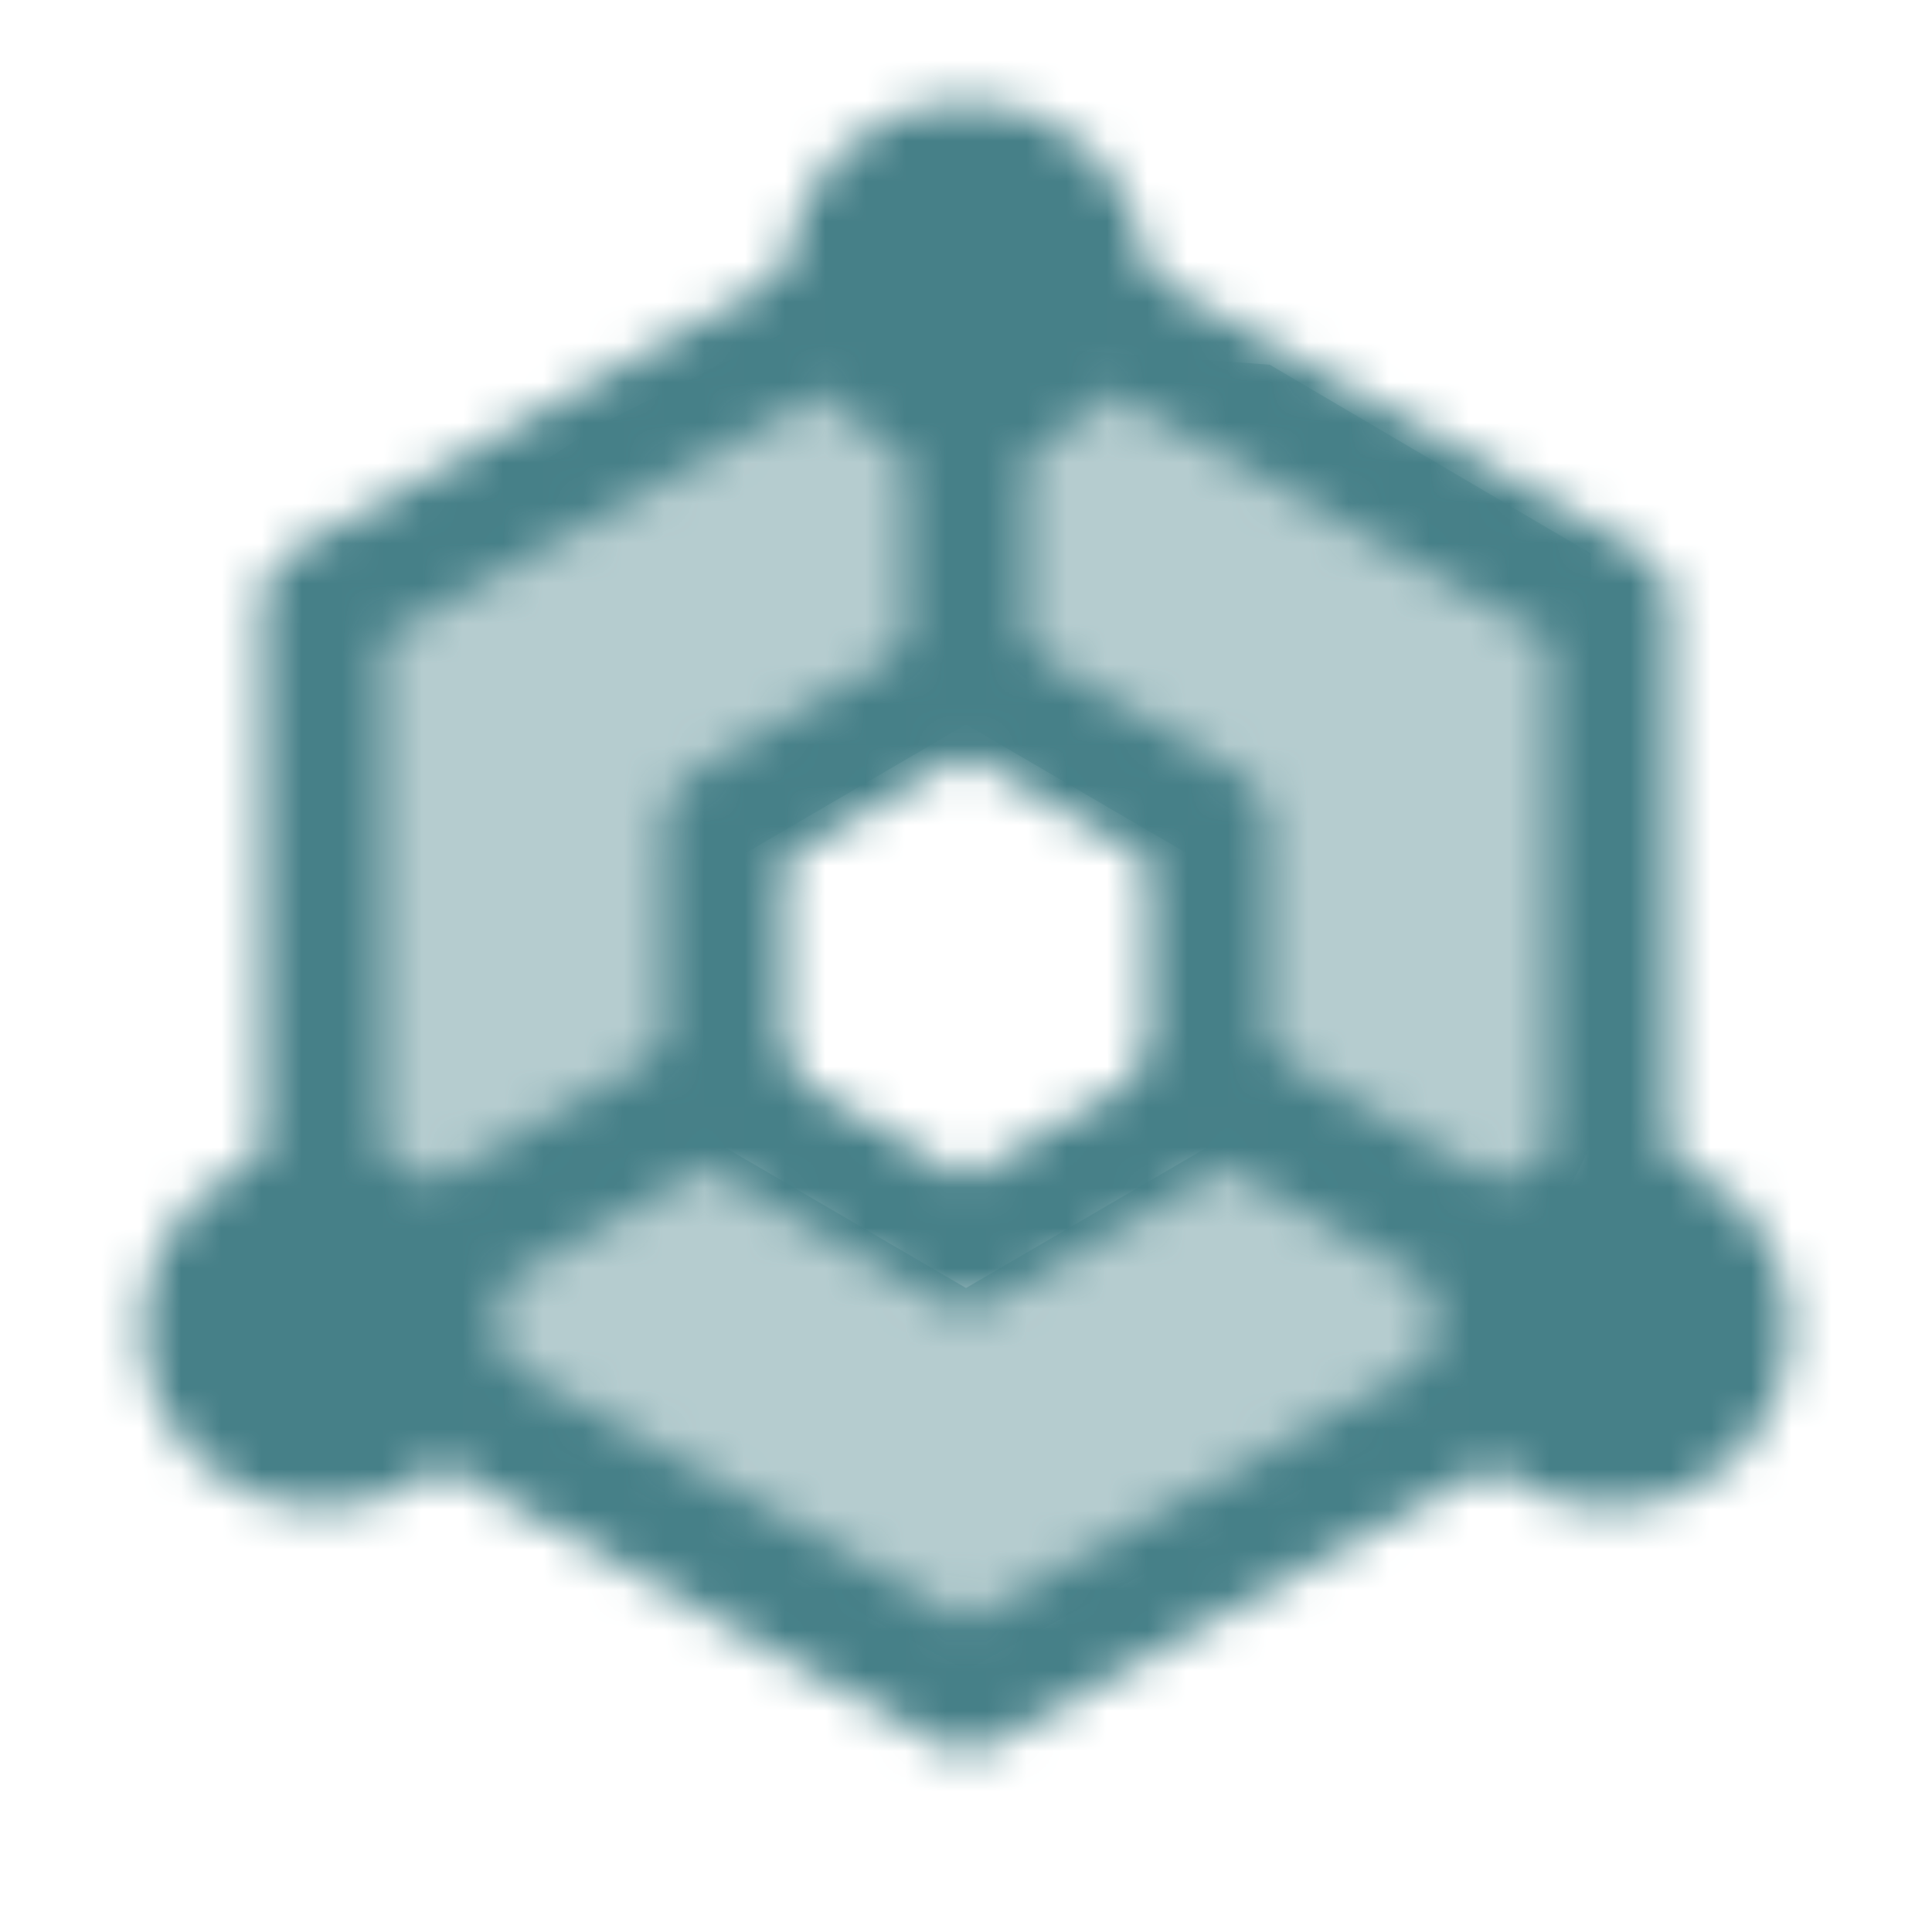 <svg width="48" height="48" viewBox="0 0 48 48" fill="none" xmlns="http://www.w3.org/2000/svg">
<path fill-rule="evenodd" clip-rule="evenodd" d="M31.547 9.062L24 8.5L20 8L15 10.5L8 15V28.5L10 31.5L12 35L24 41.5L36 35L38 31.5L40 27.5L39.521 13.75L31.547 9.062ZM18 21.5L21 19.75L24 18L27 19.75L30 21.5V28.5L27 30.25L24 32L21 30.25L18 28.5V21.5Z" fill="#468088" fill-opacity="0.4"/>
<mask id="mask0_1369_14275" style="mask-type:luminance" maskUnits="userSpaceOnUse" x="3" y="2" width="42" height="42">
<path d="M40 30V15L27.5 7.969M20.5 7.969L8 15V30M11 34.688L24 42L32 37.5L37 34.688" stroke="white" stroke-width="3" stroke-linecap="round" stroke-linejoin="round"/>
<path d="M21 18.75L18 20.5V27.5L21 29.25L24 31L27 29.25L30 27.5V20.5L27 18.75L24 17L21 18.75Z" stroke="white" stroke-width="3" stroke-linecap="round" stroke-linejoin="round"/>
<path d="M24 17V10M30 27L37 31M18 27L11 31" stroke="white" stroke-width="3" stroke-linecap="round" stroke-linejoin="round"/>
<path d="M24 10C25.657 10 27 8.657 27 7C27 5.343 25.657 4 24 4C22.343 4 21 5.343 21 7C21 8.657 22.343 10 24 10Z" fill="#555555" stroke="white" stroke-width="3" stroke-linecap="round" stroke-linejoin="round"/>
<path d="M8 36C9.657 36 11 34.657 11 33C11 31.343 9.657 30 8 30C6.343 30 5 31.343 5 33C5 34.657 6.343 36 8 36Z" fill="#555555" stroke="white" stroke-width="3" stroke-linecap="round" stroke-linejoin="round"/>
<path d="M40 36C41.657 36 43 34.657 43 33C43 31.343 41.657 30 40 30C38.343 30 37 31.343 37 33C37 34.657 38.343 36 40 36Z" fill="#555555" stroke="white" stroke-width="3" stroke-linecap="round" stroke-linejoin="round"/>
</mask>
<g mask="url(#mask0_1369_14275)">
<path d="M0 0H48V48H0V0Z" fill="#468088"/>
</g>
</svg>

